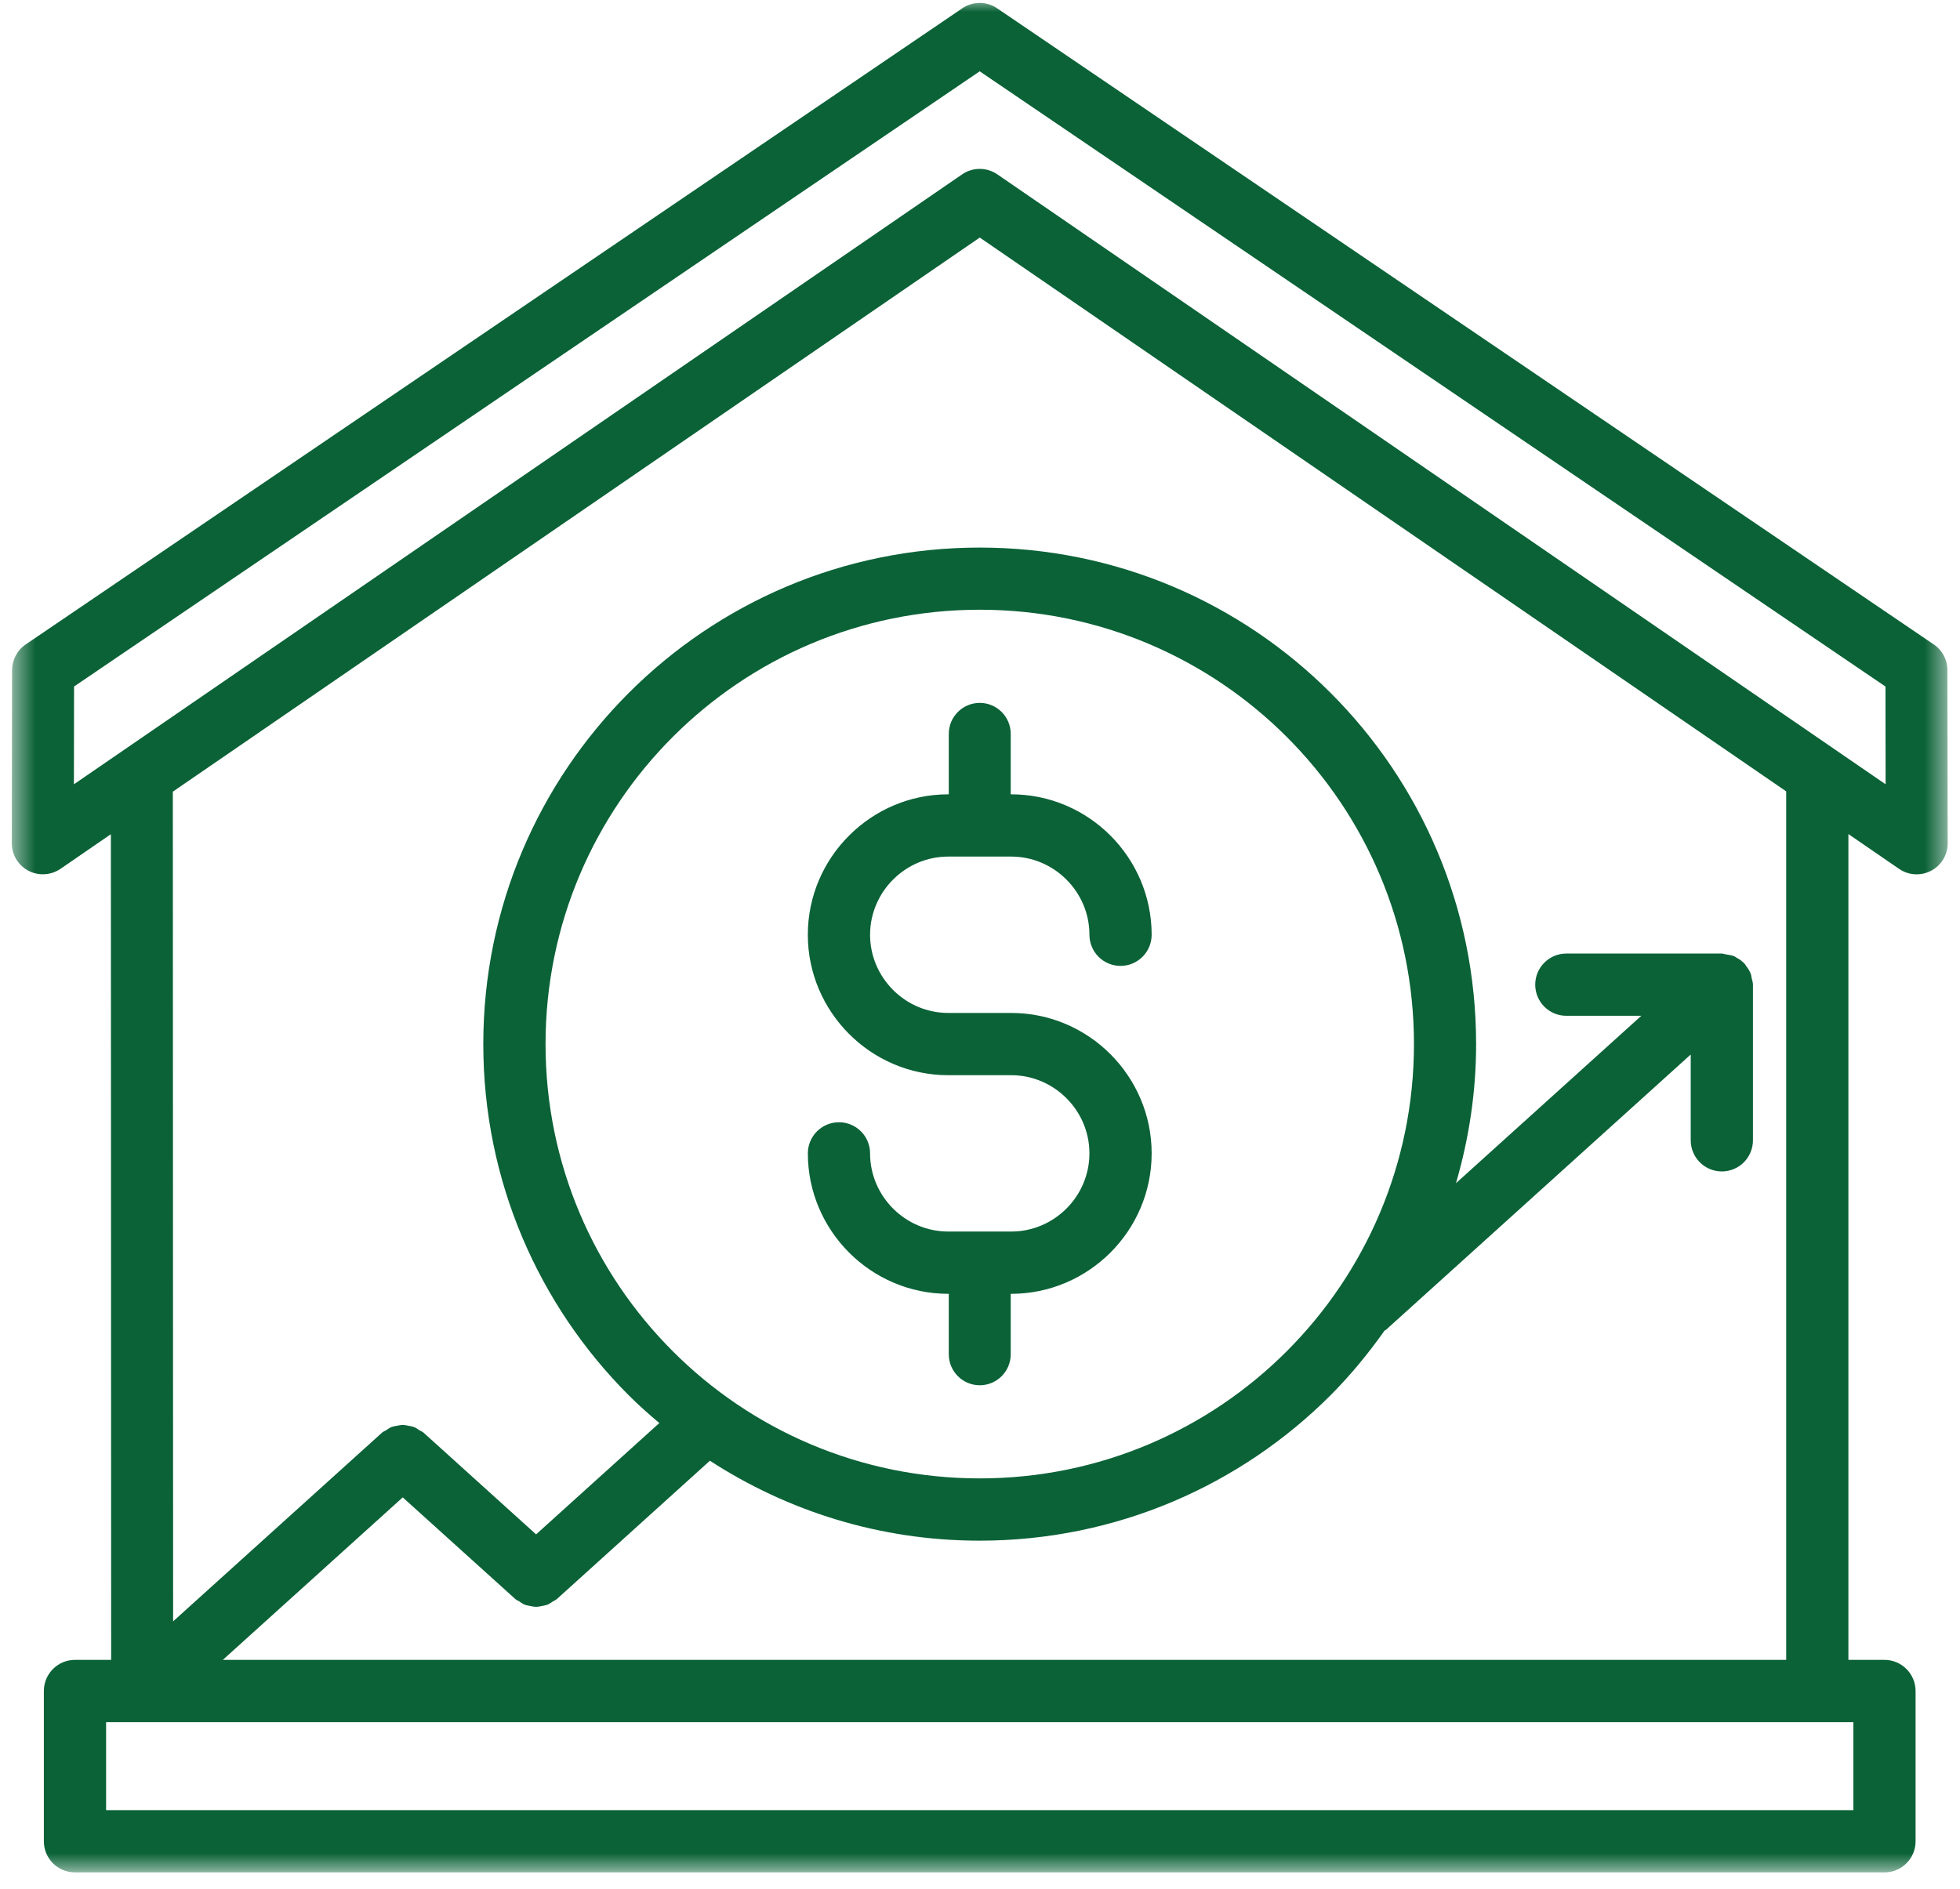 <?xml version="1.0" encoding="UTF-8"?>
<svg xmlns="http://www.w3.org/2000/svg" width="83" height="80" viewBox="0 0 83 80" fill="none">
  <mask id="mask0_41_107" style="mask-type:luminance" maskUnits="userSpaceOnUse" x="0" y="0" width="83" height="80">
    <path d="M0.5 0H82.5V79.355H0.5V0Z" fill="white"></path>
  </mask>
  <g mask="url(#mask0_41_107)">
    <path d="M41.49 58.675C40.766 58.675 40.178 58.087 40.178 57.363V54.802H40.155C38.52 54.802 37.032 54.133 35.956 53.055C34.88 51.978 34.21 50.49 34.21 48.853C34.21 48.125 34.8 47.535 35.528 47.535C36.255 47.535 36.845 48.125 36.845 48.853C36.845 49.764 37.219 50.59 37.819 51.191C38.419 51.792 39.248 52.164 40.155 52.164H42.823C43.732 52.164 44.56 51.792 45.16 51.191C45.761 50.59 46.134 49.761 46.134 48.853C46.134 47.945 45.761 47.116 45.16 46.516C44.56 45.915 43.732 45.542 42.823 45.542H40.155C38.52 45.542 37.032 44.873 35.956 43.795C34.88 42.719 34.209 41.23 34.209 39.593C34.209 37.957 34.878 36.468 35.956 35.392C37.032 34.316 38.52 33.645 40.155 33.645H40.178V31.084C40.178 30.36 40.766 29.772 41.49 29.772C42.213 29.772 42.801 30.36 42.801 31.084V33.645H42.823C44.459 33.645 45.947 34.313 47.024 35.392C48.099 36.468 48.769 37.957 48.769 39.593C48.769 40.322 48.179 40.912 47.452 40.912C46.724 40.912 46.134 40.322 46.134 39.593C46.134 38.685 45.761 37.856 45.16 37.256C44.56 36.655 43.732 36.282 42.824 36.282H40.155C39.248 36.282 38.419 36.655 37.819 37.256C37.219 37.856 36.845 38.685 36.845 39.593C36.845 40.504 37.219 41.33 37.819 41.931C38.419 42.532 39.248 42.905 40.155 42.905H42.824C44.459 42.905 45.947 43.574 47.024 44.652C48.099 45.728 48.769 47.217 48.769 48.853C48.769 50.49 48.102 51.978 47.024 53.055C45.947 54.131 44.459 54.802 42.824 54.802H42.801V57.363C42.801 58.089 42.213 58.675 41.49 58.675ZM82.478 35.646C82.494 35.925 82.42 36.213 82.25 36.461C81.84 37.059 81.022 37.215 80.424 36.805L78.274 35.328V70.307H79.801C80.528 70.307 81.119 70.898 81.119 71.625V77.99C81.119 78.719 80.528 79.308 79.801 79.308H3.174C2.447 79.308 1.857 78.719 1.857 77.99V71.625C1.857 70.898 2.447 70.307 3.174 70.307H4.707L4.695 35.334L2.554 36.807C2.34 36.948 2.086 37.032 1.811 37.032C1.088 37.032 0.5 36.444 0.5 35.72L0.512 28.384C0.515 27.963 0.715 27.551 1.088 27.297L40.735 0.362C41.168 0.059 41.76 0.036 42.223 0.35L81.853 27.272C82.221 27.504 82.465 27.916 82.465 28.381L82.478 35.646ZM76.963 72.944C76.96 72.944 76.96 72.944 76.958 72.944H4.493V76.672H78.485V72.944H76.963ZM23.581 67.731C23.53 67.777 23.469 67.795 23.413 67.832C23.34 67.881 23.27 67.933 23.19 67.966C23.11 67.998 23.029 68.009 22.948 68.025C22.866 68.041 22.786 68.059 22.702 68.059C22.618 68.059 22.54 68.041 22.456 68.025C22.374 68.009 22.292 67.997 22.214 67.966C22.134 67.933 22.064 67.881 21.991 67.832C21.935 67.795 21.872 67.777 21.823 67.731L17.055 63.424L9.436 70.307H75.64V33.52L41.49 10.062L7.319 33.532L7.331 68.675L16.175 60.685C16.225 60.637 16.289 60.619 16.347 60.582C16.418 60.535 16.488 60.483 16.566 60.45C16.646 60.418 16.727 60.406 16.81 60.391C16.892 60.375 16.969 60.356 17.054 60.356C17.137 60.356 17.216 60.375 17.299 60.391C17.384 60.407 17.464 60.42 17.544 60.45C17.624 60.483 17.693 60.535 17.765 60.582C17.82 60.619 17.884 60.637 17.935 60.682L22.702 64.991L27.92 60.276C27.473 59.899 27.037 59.512 26.623 59.098C22.819 55.292 20.466 50.032 20.466 44.225C20.466 38.419 22.819 33.159 26.623 29.353C30.427 25.547 35.684 23.193 41.488 23.193C47.291 23.193 52.549 25.547 56.352 29.353C60.157 33.159 62.509 38.419 62.509 44.225C62.509 46.271 62.202 48.244 61.656 50.116L69.504 43.026H66.329C65.602 43.026 65.012 42.435 65.012 41.708C65.012 40.979 65.602 40.389 66.329 40.389H72.918C72.937 40.389 72.952 40.399 72.968 40.399C73.015 40.402 73.06 40.42 73.107 40.428C73.233 40.446 73.353 40.465 73.464 40.516C73.484 40.524 73.499 40.543 73.517 40.553C73.653 40.623 73.775 40.709 73.876 40.818C73.88 40.822 73.884 40.824 73.888 40.828C73.908 40.85 73.914 40.881 73.935 40.905C74.019 41.012 74.093 41.123 74.142 41.254C74.162 41.307 74.162 41.362 74.175 41.419C74.198 41.515 74.232 41.605 74.232 41.708V48.299C74.232 49.028 73.642 49.618 72.915 49.618C72.187 49.618 71.597 49.028 71.597 48.299V44.666L58.693 56.325C58.675 56.341 58.65 56.346 58.63 56.362C57.941 57.336 57.185 58.256 56.345 59.099C52.54 62.905 47.284 65.258 41.479 65.258C37.265 65.258 33.351 64.006 30.062 61.872L23.581 67.731ZM41.49 62.62C46.568 62.62 51.165 60.562 54.492 57.232C57.818 53.904 59.877 49.302 59.877 44.223C59.877 39.145 57.82 34.543 54.492 31.215C51.165 27.887 46.566 25.826 41.49 25.826C36.411 25.826 31.814 27.885 28.488 31.215C25.162 34.543 23.102 39.145 23.102 44.223C23.102 49.302 25.16 53.904 28.488 57.232C31.812 60.562 36.411 62.62 41.49 62.62ZM79.85 33.22L79.844 29.079L41.488 3.021L3.136 29.079L3.13 33.22L40.747 7.383C41.215 7.063 41.819 7.087 42.254 7.399L79.85 33.22Z" fill="#0B6237"></path>
  </g>
</svg>
